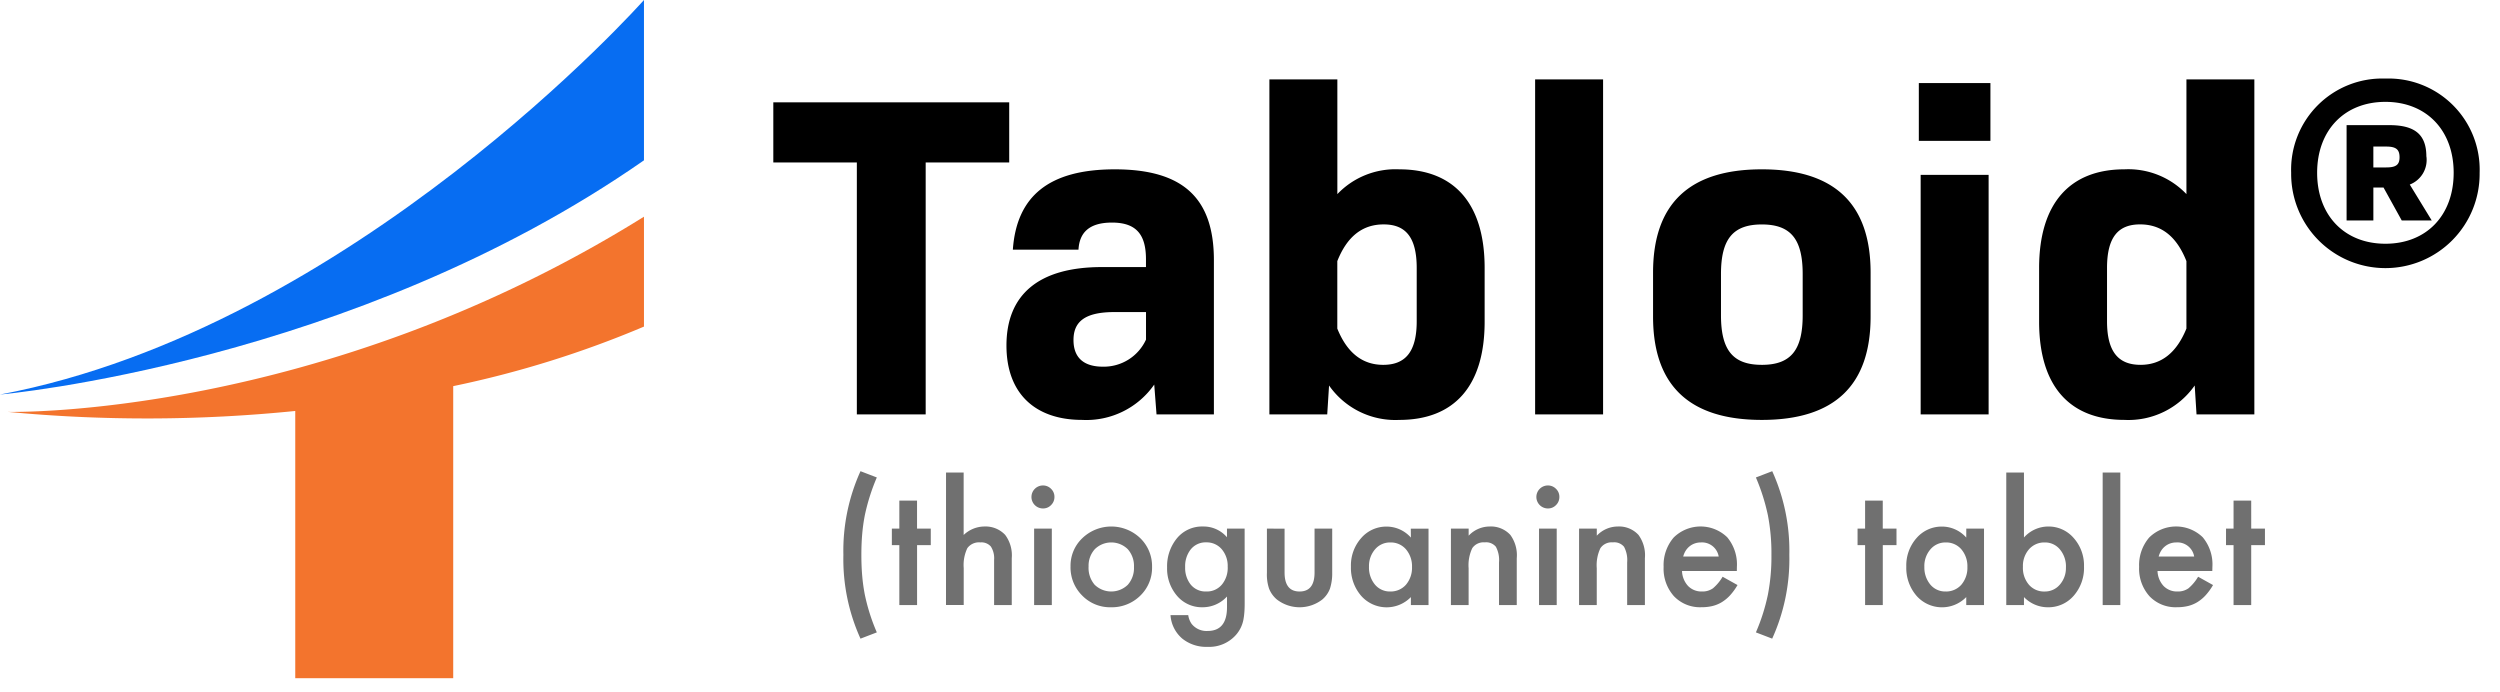 <svg xmlns="http://www.w3.org/2000/svg" xmlns:xlink="http://www.w3.org/1999/xlink" width="206" height="57" viewBox="0 0 206 57">
  <defs>
    <clipPath id="clip-logo-Tabloid_1">
      <rect width="206" height="57"/>
    </clipPath>
  </defs>
  <g id="logo-Tabloid_1" data-name="logo-Tabloid – 1" clip-path="url(#clip-logo-Tabloid_1)">
    <g id="Group_313" data-name="Group 313">
      <path id="Path_1190" data-name="Path 1190" d="M19.822,17.125H.384v4.954H7.267V42.84h5.672V22.078h6.883Zm8.7,5.521c-5.446,0-8.093,2.231-8.4,6.618h5.408c.076-1.361.832-2.231,2.761-2.231,2,0,2.8.983,2.8,3.025V30.7h-3.63c-5.256,0-7.866,2.307-7.866,6.467,0,3.933,2.345,6.126,6.24,6.126a6.812,6.812,0,0,0,5.937-2.912l.189,2.458h4.727V30.133C36.688,24.99,34.116,22.646,28.519,22.646Zm-.983,16.261c-1.588,0-2.42-.756-2.42-2.193s.832-2.307,3.366-2.307h2.609v2.269A3.825,3.825,0,0,1,27.536,38.907ZM51.966,22.646a6.616,6.616,0,0,0-5.105,2.042V15.234h-5.6V42.84h4.765l.151-2.382a6.663,6.663,0,0,0,5.786,2.836c4.5,0,7.034-2.761,7.034-8.093V30.776C59,25.444,56.466,22.646,51.966,22.646ZM53.4,35.163c0,2.534-.945,3.593-2.761,3.593-1.74,0-2.988-1.021-3.782-2.987V30.209c.794-2,2.042-3.025,3.819-3.025S53.4,28.2,53.4,30.776Zm9.757,7.677h5.6V15.234h-5.6Zm18.681.454q8.963,0,8.963-8.509v-3.63q0-8.509-8.963-8.509t-8.963,8.509v3.63Q72.878,43.294,81.841,43.294Zm0-4.538c-2.382,0-3.366-1.21-3.366-4.084v-3.4c0-2.874.983-4.084,3.366-4.084s3.366,1.21,3.366,4.084v3.4C85.206,37.545,84.223,38.756,81.841,38.756ZM94.774,20.3h5.9V15.536h-5.9Zm.151,22.539h5.6V23.1h-5.6Zm21.9-27.606v9.454a6.616,6.616,0,0,0-5.105-2.042c-4.5,0-7.034,2.8-7.034,8.131V35.2c0,5.332,2.534,8.093,7.034,8.093a6.663,6.663,0,0,0,5.786-2.836l.151,2.382h4.765V15.234Zm-3.782,23.522c-1.815,0-2.761-1.059-2.761-3.593V30.776c0-2.572.945-3.593,2.723-3.593s3.025,1.021,3.819,3.025v5.559C116.027,37.734,114.779,38.756,113.039,38.756ZM133.22,15.167a7.509,7.509,0,0,0-7.765,7.765,7.765,7.765,0,1,0,15.529,0A7.509,7.509,0,0,0,133.22,15.167Zm0,13.61c-3.375,0-5.625-2.338-5.625-5.845s2.25-5.845,5.625-5.845,5.625,2.338,5.625,5.845S136.6,28.777,133.22,28.777Zm3.375-7.191c0-1.787-.926-2.581-3.044-2.581h-3.529v7.853h2.206V24.145h.838l1.5,2.713h2.471L135.228,23.9A2.175,2.175,0,0,0,136.6,21.586Zm-4.368-.816h1.059c.816,0,1.1.243,1.1.882,0,.618-.287.838-1.1.838h-1.059Z" transform="translate(63.337 -8.693)"/>
      <path id="Path_13" data-name="Path 13" d="M14.594,408.89a121.52,121.52,0,0,0,23.683-.075v22.021H51.293V406.769a84.272,84.272,0,0,0,15.718-4.907v-9.056C40.2,409.526,14.594,408.89,14.594,408.89" transform="translate(-13.948 -374.951)" fill="#f3742d"/>
      <path id="Path_14" data-name="Path 14" d="M0,32.509s29.076-2.58,53.064-19.3V0S29.077,27.022,0,32.509" transform="translate(-0.001 0.001)" fill="#076df2"/>
    </g>
    <path id="Path_1199" data-name="Path 1199" d="M3.4,4.674l1.345.517a16.572,16.572,0,0,0-.989,3.117,14.643,14.643,0,0,0-.213,1.523q-.071.8-.071,1.743t.071,1.749a14.643,14.643,0,0,0,.213,1.523,16.006,16.006,0,0,0,.989,3.11L3.4,18.473a15.863,15.863,0,0,1-1.41-6.9A15.863,15.863,0,0,1,3.4,4.674Zm4.662,6.091v4.94H6.6v-4.94H5.984V9.407H6.6V7.1H8.059V9.407H9.191v1.358Zm2.386-5.981H11.9V9.931a2.505,2.505,0,0,1,1.714-.7,2.214,2.214,0,0,1,1.707.692,2.816,2.816,0,0,1,.543,1.921v3.86H14.409V11.981a1.776,1.776,0,0,0-.268-1.1,1.034,1.034,0,0,0-.863-.339,1.187,1.187,0,0,0-1.073.472,3.237,3.237,0,0,0-.3,1.642v3.046H10.445Zm8.717,4.623v6.3H17.707v-6.3ZM17.487,6.788a.949.949,0,0,1,.944-.938.916.916,0,0,1,.672.278.9.9,0,0,1,.278.666.916.916,0,0,1-.278.673.9.9,0,0,1-.666.278.949.949,0,0,1-.951-.957Zm3.22,5.723a3.13,3.13,0,0,1,.976-2.321,3.445,3.445,0,0,1,4.772.006,3.206,3.206,0,0,1,.97,2.367,3.19,3.19,0,0,1-.976,2.373,3.337,3.337,0,0,1-2.412.951,3.2,3.2,0,0,1-2.373-.97A3.262,3.262,0,0,1,20.707,12.511Zm1.487.026a2.124,2.124,0,0,0,.5,1.494,1.96,1.96,0,0,0,2.729.006,2.07,2.07,0,0,0,.511-1.468,2.07,2.07,0,0,0-.511-1.468,1.936,1.936,0,0,0-2.716,0A2.024,2.024,0,0,0,22.195,12.537Zm12.862,3.02q0,.446-.029.786a5.461,5.461,0,0,1-.081.6,2.663,2.663,0,0,1-.608,1.222,2.946,2.946,0,0,1-2.347.983,3.133,3.133,0,0,1-2.076-.679,2.775,2.775,0,0,1-.97-1.933h1.461a1.655,1.655,0,0,0,.278.718A1.563,1.563,0,0,0,32,17.839q1.6,0,1.6-1.959V15a2.717,2.717,0,0,1-2,.886,2.683,2.683,0,0,1-2.108-.931,3.451,3.451,0,0,1-.828-2.36,3.633,3.633,0,0,1,.769-2.341,2.674,2.674,0,0,1,2.186-1.022,2.538,2.538,0,0,1,1.979.886V9.407h1.455Zm-1.4-2.987a2.12,2.12,0,0,0-.491-1.468,1.625,1.625,0,0,0-1.274-.563,1.566,1.566,0,0,0-1.306.614,2.23,2.23,0,0,0-.433,1.423,2.208,2.208,0,0,0,.433,1.41,1.568,1.568,0,0,0,1.306.6,1.6,1.6,0,0,0,1.319-.608A2.165,2.165,0,0,0,33.659,12.569Zm4.688-3.162v3.615q0,1.565,1.235,1.565t1.235-1.565V9.407h1.455v3.647a4.058,4.058,0,0,1-.188,1.306,2.194,2.194,0,0,1-.627.886,3.057,3.057,0,0,1-3.744,0,2.23,2.23,0,0,1-.64-.886,3.6,3.6,0,0,1-.181-1.306V9.407Zm10.4,0h1.461v6.3H48.752v-.66a2.794,2.794,0,0,1-4.093-.1,3.511,3.511,0,0,1-.847-2.405,3.4,3.4,0,0,1,.847-2.36,2.731,2.731,0,0,1,2.121-.944,2.678,2.678,0,0,1,1.972.905ZM45.3,12.537a2.194,2.194,0,0,0,.485,1.474,1.588,1.588,0,0,0,1.254.576,1.67,1.67,0,0,0,1.306-.556,2.154,2.154,0,0,0,.5-1.461,2.154,2.154,0,0,0-.5-1.461,1.646,1.646,0,0,0-1.293-.563,1.608,1.608,0,0,0-1.254.569A2.1,2.1,0,0,0,45.3,12.537Zm6.751-3.13h1.461v.582a2.385,2.385,0,0,1,1.72-.757,2.172,2.172,0,0,1,1.714.692,2.833,2.833,0,0,1,.53,1.921v3.86H56.014V12.188a2.307,2.307,0,0,0-.259-1.287,1.044,1.044,0,0,0-.918-.362,1.123,1.123,0,0,0-1.028.479,3.293,3.293,0,0,0-.3,1.649v3.039H52.05Zm8.717,0v6.3H59.311v-6.3ZM59.092,6.788a.949.949,0,0,1,.944-.938.916.916,0,0,1,.673.278.9.9,0,0,1,.278.666.916.916,0,0,1-.278.673.9.9,0,0,1-.666.278.949.949,0,0,1-.951-.957Zm3.518,2.619h1.461v.582a2.385,2.385,0,0,1,1.72-.757,2.172,2.172,0,0,1,1.714.692,2.833,2.833,0,0,1,.53,1.921v3.86H66.573V12.188a2.307,2.307,0,0,0-.259-1.287,1.044,1.044,0,0,0-.918-.362,1.123,1.123,0,0,0-1.028.479,3.293,3.293,0,0,0-.3,1.649v3.039H62.609Zm13,3.492H71.093a1.913,1.913,0,0,0,.5,1.235,1.538,1.538,0,0,0,1.145.453,1.489,1.489,0,0,0,.9-.259,3.68,3.68,0,0,0,.8-.957l1.229.685a4.887,4.887,0,0,1-.6.831,3.2,3.2,0,0,1-.679.569,2.723,2.723,0,0,1-.782.327,3.809,3.809,0,0,1-.912.1,2.965,2.965,0,0,1-2.263-.905,3.4,3.4,0,0,1-.854-2.418,3.489,3.489,0,0,1,.828-2.418,3.154,3.154,0,0,1,4.41-.026,3.485,3.485,0,0,1,.8,2.438Zm-1.494-1.19a1.394,1.394,0,0,0-1.468-1.164,1.507,1.507,0,0,0-.5.081,1.425,1.425,0,0,0-.424.233,1.475,1.475,0,0,0-.327.365,1.7,1.7,0,0,0-.207.485Zm4.41,6.764-1.345-.517a16.006,16.006,0,0,0,.989-3.11,16.447,16.447,0,0,0,.291-3.272,16.471,16.471,0,0,0-.291-3.266,16.572,16.572,0,0,0-.989-3.117l1.345-.517a15.863,15.863,0,0,1,1.41,6.9A15.863,15.863,0,0,1,78.523,18.473Zm9.111-7.708v4.94H86.179v-4.94h-.621V9.407h.621V7.1h1.455V9.407h1.132v1.358Zm6.88-1.358h1.461v6.3H94.514v-.66a2.794,2.794,0,0,1-4.093-.1,3.511,3.511,0,0,1-.847-2.405,3.4,3.4,0,0,1,.847-2.36,2.731,2.731,0,0,1,2.121-.944,2.678,2.678,0,0,1,1.972.905Zm-3.453,3.13a2.194,2.194,0,0,0,.485,1.474,1.588,1.588,0,0,0,1.254.576,1.67,1.67,0,0,0,1.306-.556,2.154,2.154,0,0,0,.5-1.461,2.154,2.154,0,0,0-.5-1.461,1.646,1.646,0,0,0-1.293-.563,1.608,1.608,0,0,0-1.254.569A2.1,2.1,0,0,0,91.061,12.537Zm8.206-7.753v5.354a2.685,2.685,0,0,1,1.979-.905,2.722,2.722,0,0,1,2.121.951,3.394,3.394,0,0,1,.847,2.354,3.465,3.465,0,0,1-.854,2.405,2.752,2.752,0,0,1-2.14.944,2.721,2.721,0,0,1-1.953-.841v.66H97.812V4.784Zm3.459,7.818a2.175,2.175,0,0,0-.491-1.474,1.575,1.575,0,0,0-1.248-.582,1.673,1.673,0,0,0-1.306.563,2.089,2.089,0,0,0-.5,1.448,2.12,2.12,0,0,0,.491,1.468,1.634,1.634,0,0,0,1.293.563,1.6,1.6,0,0,0,1.254-.563A2.066,2.066,0,0,0,102.727,12.6Zm4.481-7.818V15.705h-1.455V4.784Zm7.579,8.115h-4.514a1.913,1.913,0,0,0,.5,1.235,1.538,1.538,0,0,0,1.145.453,1.489,1.489,0,0,0,.9-.259,3.68,3.68,0,0,0,.8-.957l1.229.685a4.888,4.888,0,0,1-.6.831,3.2,3.2,0,0,1-.679.569,2.723,2.723,0,0,1-.782.327,3.809,3.809,0,0,1-.912.1,2.965,2.965,0,0,1-2.263-.905,3.4,3.4,0,0,1-.854-2.418,3.489,3.489,0,0,1,.828-2.418,3.154,3.154,0,0,1,4.41-.026,3.485,3.485,0,0,1,.8,2.438Zm-1.494-1.19a1.394,1.394,0,0,0-1.468-1.164,1.507,1.507,0,0,0-.5.081,1.425,1.425,0,0,0-.424.233,1.476,1.476,0,0,0-.327.365,1.7,1.7,0,0,0-.207.485Zm4.7-.944v4.94h-1.455v-4.94h-.621V9.407h.621V7.1h1.455V9.407h1.132v1.358Z" transform="translate(67.505 34.152)" fill="#707070"/>
  </g>
</svg>
